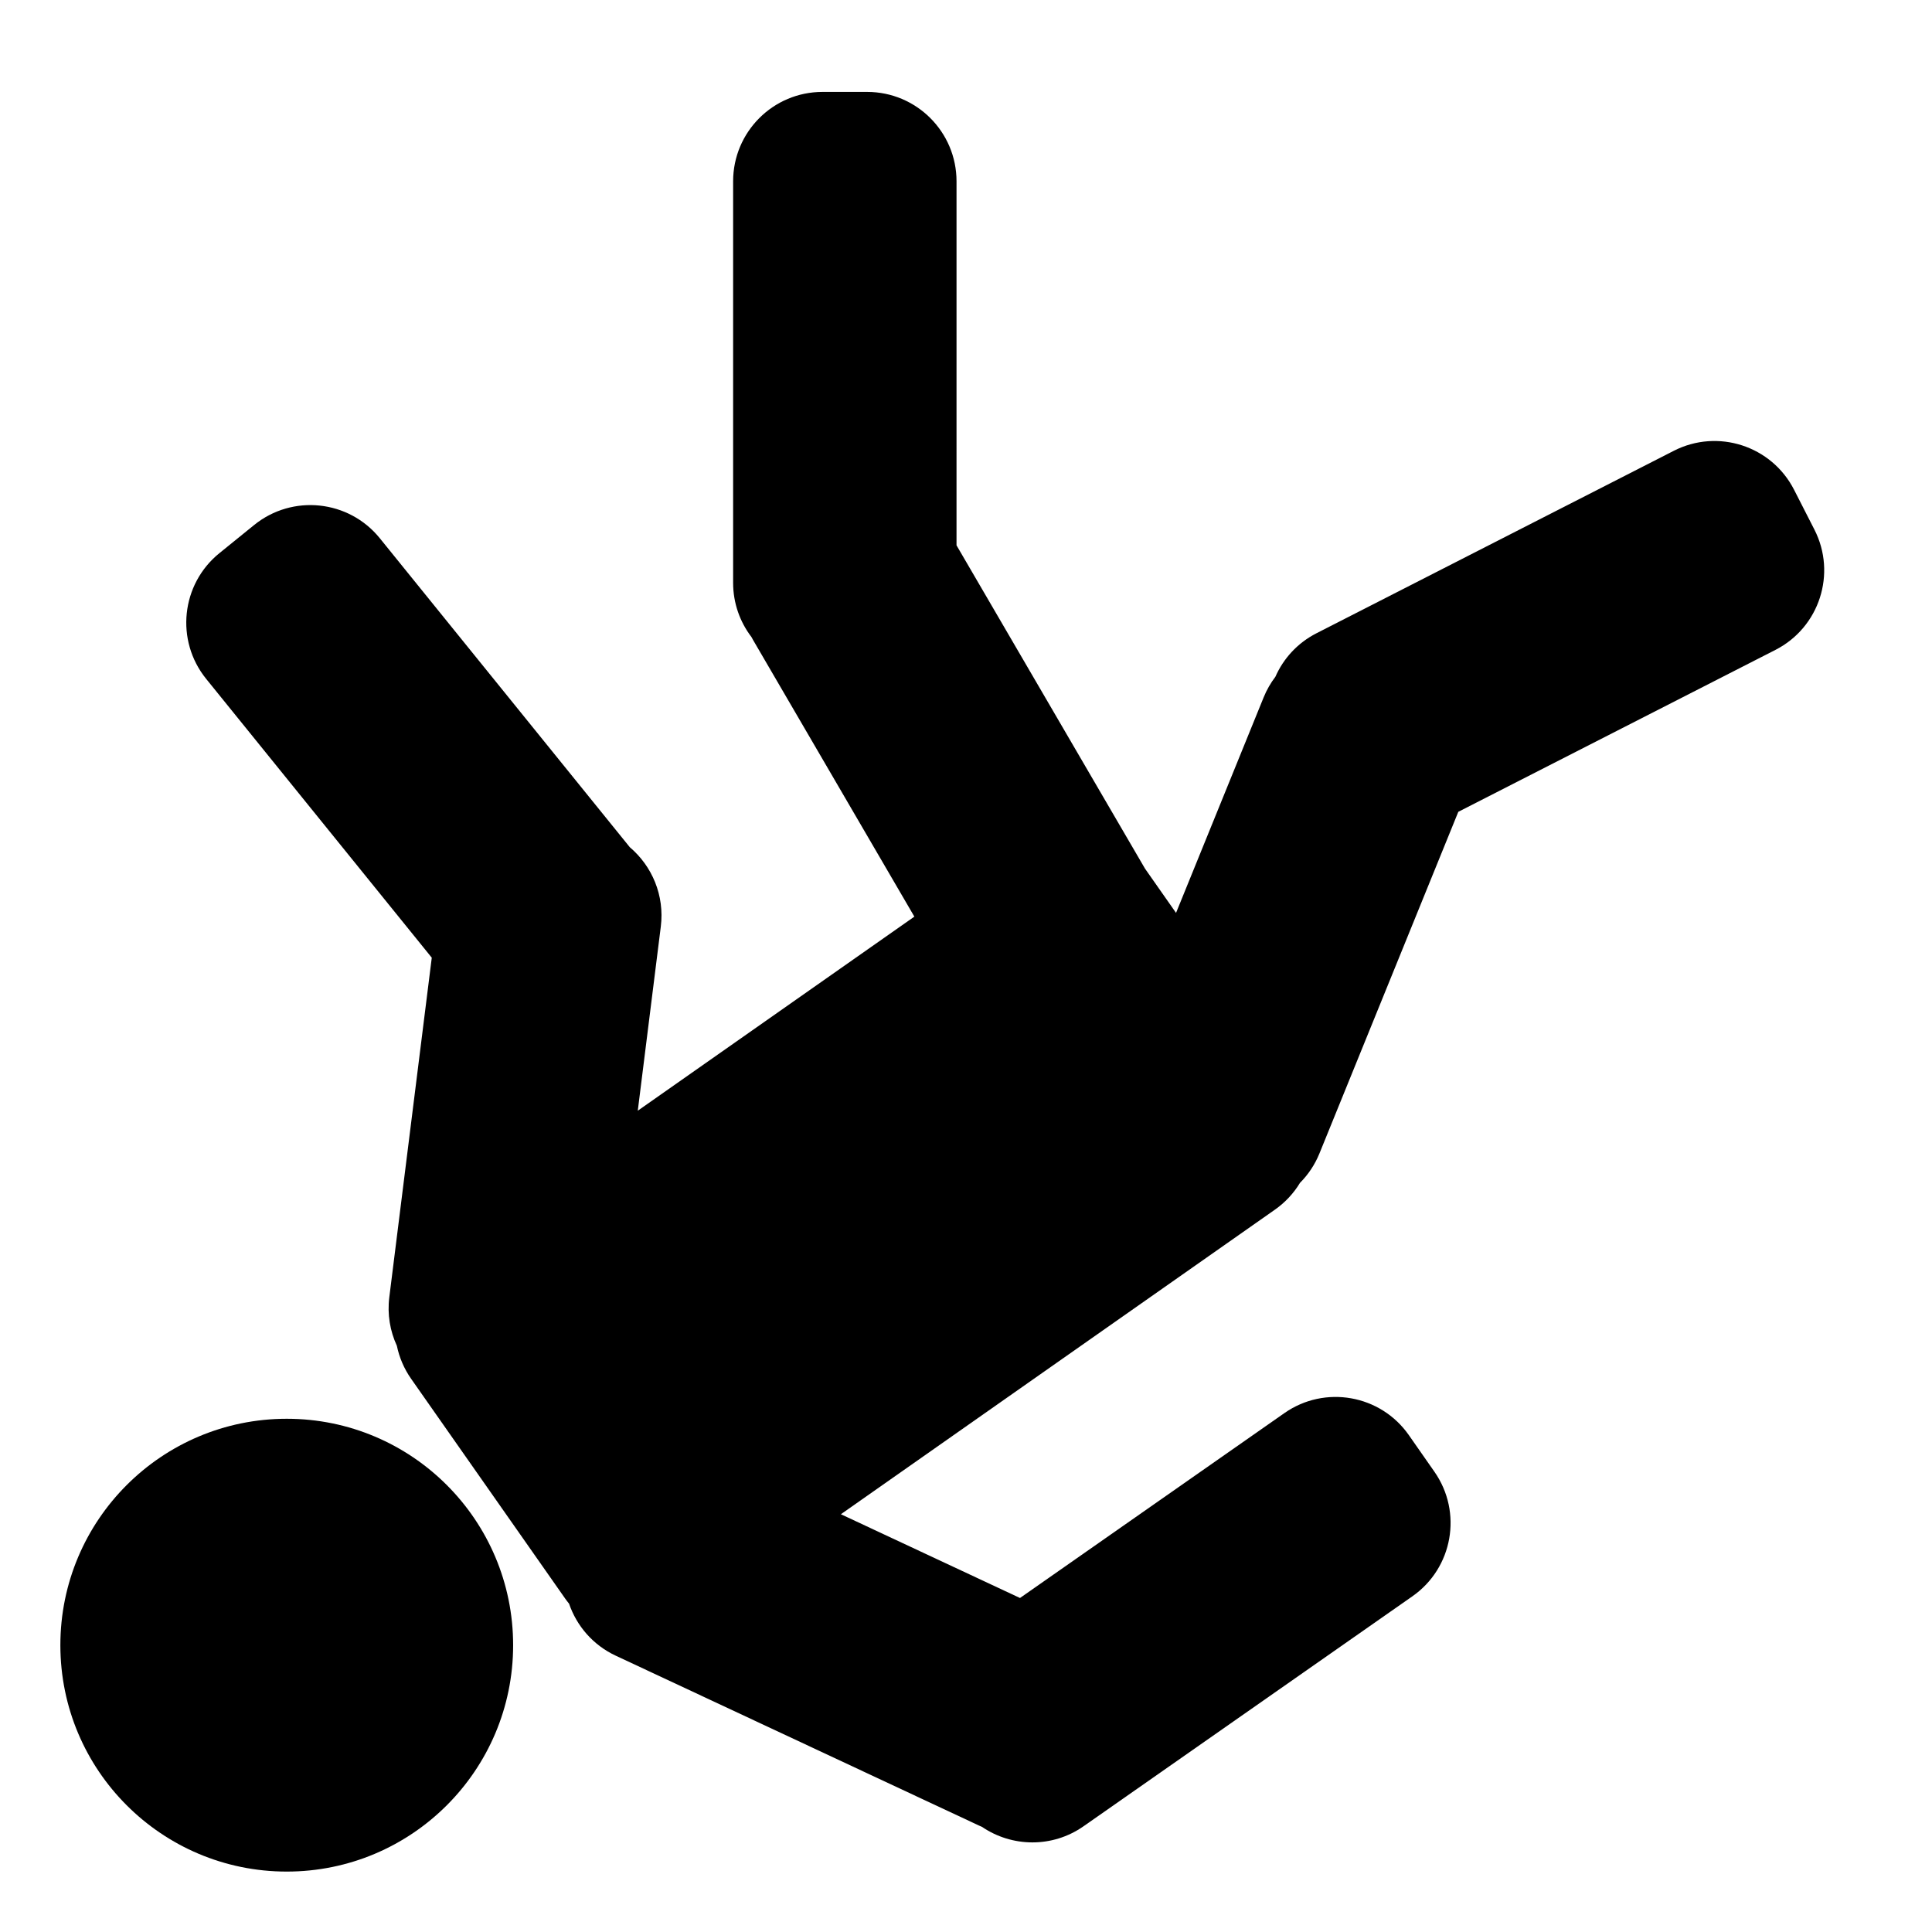 <svg xmlns="http://www.w3.org/2000/svg" xmlns:xlink="http://www.w3.org/1999/xlink" version="1.1" x="0px" y="0px" viewBox="0 0 612 612" enable-background="new 0 0 612 612" xml:space="preserve" fill="currentColor"><g><path d="M574.751,167.76l-6.439-12.613c-7.112-13.932-24.163-19.46-38.088-12.352l-113.199,57.801 c-6.037,3.083-10.492,8.037-13.025,13.794c-1.483,1.949-2.74,4.119-3.706,6.497l-27.759,68.292l-9.833-14.028l-59.703-102.407 V57.44c0-15.641-12.672-28.322-28.307-28.322h-14.155c-15.633,0-28.307,12.679-28.307,28.323v127.167 c0,6.459,2.165,12.409,5.803,17.174c0.171,0.321,0.342,0.642,0.527,0.959l51.081,87.618l-87.613,61.479l7.294-58.32 c1.234-9.864-2.764-19.171-9.82-25.148l-79.189-97.87c-9.835-12.158-27.661-14.035-39.812-4.192l-11,8.912 c-12.151,9.84-14.026,27.675-4.189,39.833l71.459,88.316l-13.45,107.54c-0.682,5.456,0.241,10.74,2.391,15.388 c0.759,3.665,2.258,7.24,4.543,10.499l48.761,69.566c0.396,0.564,0.814,1.102,1.242,1.629c2.405,7.018,7.538,13.09,14.786,16.479 l115.143,53.844c0.294,0.137,0.591,0.261,0.887,0.388c9.437,6.43,22.242,6.74,32.156-0.193l104.177-72.85 c12.814-8.961,15.943-26.619,6.986-39.44l-8.109-11.608c-8.957-12.821-26.605-15.951-39.419-6.99l-83.762,58.574l-56.738-26.532 l137.487-96.476c3.318-2.329,5.978-5.244,7.951-8.503c2.579-2.589,4.699-5.722,6.162-9.32l43.982-108.204l100.47-51.301 C576.342,198.748,581.863,181.69,574.751,167.76z"/><ellipse cx="90.833" cy="521.142" rx="71.711" ry="71.719"/></g></svg>
